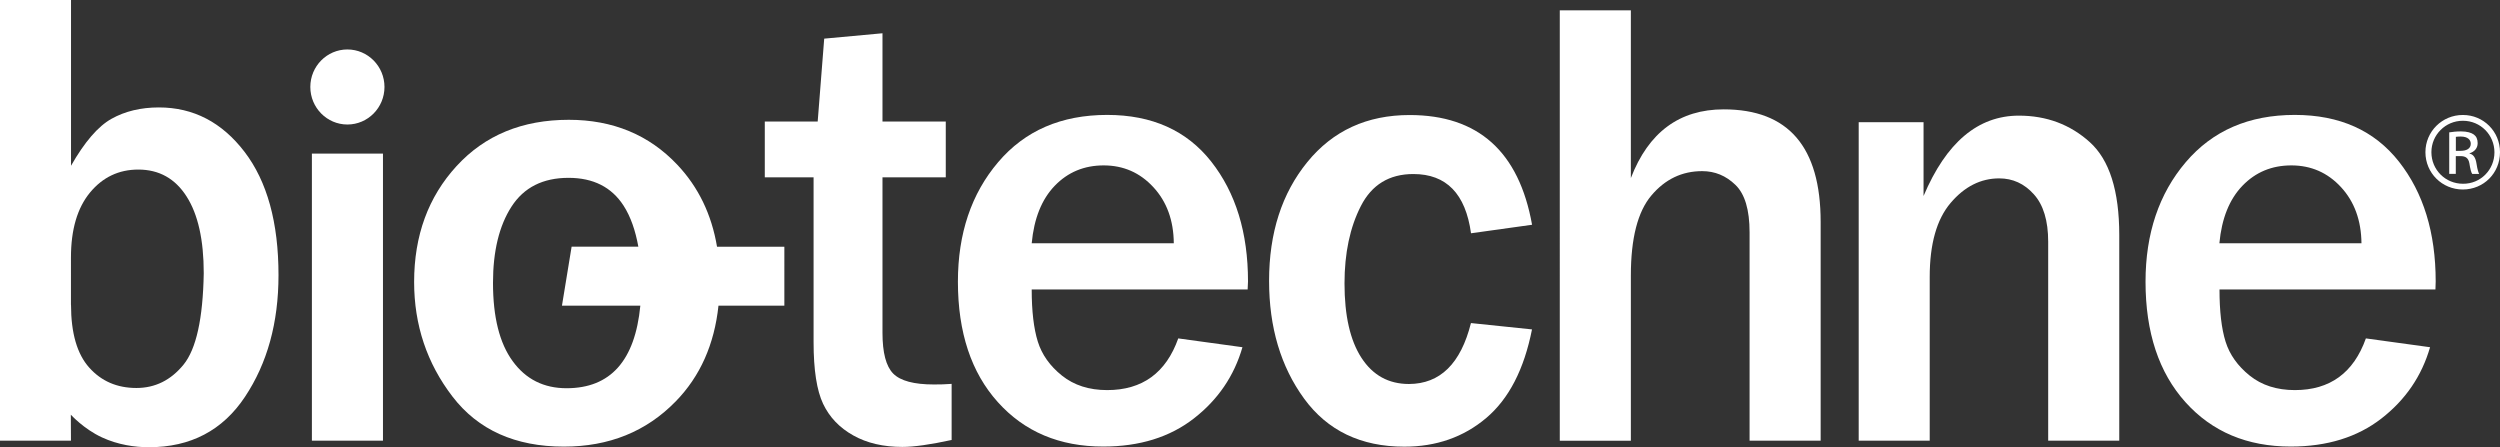<?xml version="1.0" encoding="utf-8"?>
<!-- Generator: Adobe Illustrator 28.0.0, SVG Export Plug-In . SVG Version: 6.00 Build 0)  -->
<svg version="1.1" id="Layer_1" xmlns="http://www.w3.org/2000/svg" xmlns:xlink="http://www.w3.org/1999/xlink" x="0px" y="0px"
	 viewBox="0 0 414 74.07" style="enable-background:new 0 0 414 74.07;" xml:space="preserve">
<rect x="0" y="0" width="414" height="74.07" fill="#333333" stroke="none"/>
<style type="text/css">
	.st0{fill:#FFFFFF;}
</style>
<g>
	<g>
		<path class="st0" d="M11.75,72.97H0V0h11.76v27.45c2.24-3.93,4.47-6.53,6.71-7.78c2.24-1.25,4.85-1.88,7.84-1.88
			c5.71,0,10.44,2.46,14.19,7.36c3.75,4.91,5.62,11.71,5.62,20.41c0,7.87-1.85,14.59-5.55,20.15c-3.7,5.57-9.01,8.35-15.92,8.35
			c-2.3,0-5.09-0.39-7.77-1.63c-3.04-1.41-5.15-3.76-5.15-3.76L11.75,72.97z M11.76,50.47c0,4.7,1.01,8.17,3.02,10.41
			c2.01,2.25,4.62,3.37,7.81,3.37c3.1,0,5.7-1.29,7.8-3.86c2.1-2.58,3.22-7.62,3.35-15.14c0-5.5-0.94-9.74-2.84-12.71
			c-1.89-2.97-4.56-4.46-8-4.46c-3.23,0-5.9,1.27-8,3.81c-2.1,2.55-3.15,6.13-3.15,10.75V50.47z"/>
		<path class="st0" d="M129.89,40.86h-11.15c-0.9-5.35-3.08-9.87-6.57-13.57c-4.69-4.97-10.69-7.45-17.98-7.45
			c-7.7,0-13.89,2.55-18.58,7.66c-4.69,5.11-7.03,11.51-7.03,19.19c0,7.13,2.12,13.47,6.36,18.99c4.24,5.52,10.39,8.28,18.44,8.28
			c7.48,0,13.65-2.49,18.52-7.49c4.06-4.16,6.4-9.46,7.08-15.85h10.91V40.86z M93.82,64.29c-3.77,0-6.75-1.49-8.92-4.48
			c-2.18-2.98-3.26-7.3-3.26-12.97c0-5.24,1.02-9.46,3.07-12.63c2.05-3.17,5.19-4.76,9.44-4.76c4.1,0,7.13,1.54,9.11,4.6
			c1.19,1.85,1.97,4.15,2.45,6.8H94.66l-1.6,9.77h12.98C105.16,59.73,101.09,64.29,93.82,64.29z"/>
		<path class="st0" d="M157.59,63.57v9.29c-3.51,0.76-6.23,1.15-8.15,1.15c-3.16,0-5.88-0.63-8.15-1.91
			c-2.27-1.27-3.93-3.01-4.98-5.22c-1.05-2.21-1.58-5.62-1.58-10.21v-27.3h-8.08v-9.24h8.76l1.08-13.73l9.65-0.89v14.62h10.48v9.24
			h-10.48v25.74c0,3.31,0.59,5.56,1.78,6.76c1.19,1.2,3.43,1.8,6.74,1.8C155.58,63.68,156.56,63.64,157.59,63.57z"/>
		<path class="st0" d="M243.59,53.5l10.11,1.05c-1.31,6.61-3.83,11.5-7.58,14.67c-3.75,3.17-8.27,4.75-13.57,4.75
			c-7.19,0-12.72-2.66-16.59-7.96c-3.87-5.31-5.8-11.81-5.8-19.5c0-7.94,2.11-14.49,6.34-19.68c4.23-5.19,9.88-7.78,16.93-7.78
			c11.36,0,18.11,6.06,20.28,18.17l-10.11,1.41c-0.9-6.54-4.08-9.81-9.55-9.81c-3.99,0-6.89,1.77-8.69,5.3
			c-1.81,3.53-2.71,7.81-2.71,12.82c0,5.32,0.93,9.43,2.81,12.32c1.88,2.89,4.5,4.33,7.87,4.33
			C238.48,63.57,241.9,60.22,243.59,53.5z"/>
		<path class="st0" d="M301.5,72.97h-11.77V38.47c0-3.73-0.78-6.35-2.35-7.86c-1.57-1.52-3.4-2.27-5.5-2.27
			c-3.34,0-6.14,1.34-8.41,4.03c-2.27,2.68-3.4,7.1-3.4,13.26v27.36h-11.77V1.71h11.77v27.78c2.92-7.59,8.05-11.38,15.38-11.38
			c10.7,0,16.05,6.21,16.05,18.64V72.97z"/>
		<path class="st0" d="M350.95,72.97h-11.77V40.03c0-3.48-0.79-6.1-2.38-7.86c-1.58-1.76-3.49-2.63-5.73-2.63
			c-3.06,0-5.75,1.36-8.05,4.07c-2.31,2.72-3.46,6.8-3.46,12.27v27.1H307.8V20.24h10.74v12.22c3.75-8.87,9.01-13.31,15.79-13.31
			c4.57,0,8.49,1.46,11.74,4.39c3.25,2.93,4.88,8.05,4.88,15.4V72.97z"/>
		<g>
			<path class="st0" d="M403.35,46.6c0-8.07-2.03-14.68-6.09-19.84c-4.06-5.15-9.81-7.73-17.24-7.73c-7.61,0-13.62,2.61-18.06,7.83
				c-4.44,5.22-6.66,11.82-6.66,19.79c0,8.39,2.2,15.04,6.6,19.94c4.41,4.91,10.22,7.36,17.45,7.36c6.02,0,11.03-1.55,15.02-4.65
				c3.99-3.1,6.67-7.03,8.05-11.8l-10.63-1.46c-2.03,5.71-5.95,8.56-11.76,8.56c-2.99,0-5.49-0.8-7.48-2.4
				c-1.99-1.6-3.33-3.48-4-5.64c-0.67-2.15-1-5.03-1-8.62h35.76L403.35,46.6z M367.53,40.29c0.38-4.1,1.65-7.28,3.82-9.53
				c2.17-2.25,4.86-3.37,8.1-3.37c3.26,0,6.01,1.2,8.23,3.61c2.21,2.4,3.34,5.5,3.38,9.29H367.53z"/>
		</g>
		<g>
			<path class="st0" d="M63.41,72.97H51.65V25.44h11.77V72.97z"/>
			<path class="st0" d="M63.67,14.4c0,3.43-2.75,6.22-6.14,6.22c-3.39,0-6.14-2.79-6.14-6.22c0-3.43,2.75-6.21,6.14-6.21
				C60.92,8.19,63.67,10.98,63.67,14.4z"/>
		</g>
		<g>
			<path class="st0" d="M407.86,19.04c3.42,0,6.14,2.74,6.14,6.16c0,3.48-2.72,6.18-6.16,6.18c-3.41,0-6.19-2.71-6.19-6.18
				c0-3.42,2.77-6.16,6.19-6.16H407.86z M407.84,20c-2.87,0-5.2,2.33-5.2,5.2c0,2.93,2.33,5.23,5.23,5.23
				c2.89,0.03,5.21-2.3,5.21-5.2c0-2.9-2.31-5.23-5.21-5.23H407.84z M406.69,28.79h-1.1v-6.87c0.57-0.08,1.12-0.16,1.94-0.16
				c1.04,0,1.73,0.22,2.14,0.52c0.41,0.3,0.63,0.77,0.63,1.43c0,0.9-0.61,1.45-1.34,1.67v0.06c0.6,0.11,1.01,0.65,1.15,1.67
				c0.16,1.06,0.33,1.48,0.44,1.69h-1.15c-0.17-0.22-0.33-0.85-0.47-1.75c-0.16-0.87-0.61-1.2-1.48-1.2h-0.77V28.79z M406.69,24.98
				h0.79c0.91,0,1.68-0.33,1.68-1.17c0-0.61-0.44-1.2-1.68-1.2c-0.35,0-0.6,0.03-0.79,0.05V24.98z"/>
		</g>
	</g>
	<g>
		<path class="st0" d="M206.67,46.6c0-8.07-2.03-14.68-6.09-19.84c-4.06-5.15-9.8-7.73-17.23-7.73c-7.61,0-13.63,2.61-18.06,7.83
			c-4.44,5.22-6.66,11.82-6.66,19.79c0,8.39,2.2,15.04,6.61,19.94c4.41,4.91,10.22,7.36,17.45,7.36c6.02,0,11.02-1.55,15.01-4.65
			c3.99-3.1,6.67-7.03,8.05-11.8l-10.63-1.46c-2.03,5.71-5.95,8.56-11.77,8.56c-3,0-5.49-0.8-7.49-2.4c-2-1.6-3.33-3.48-4-5.64
			c-0.67-2.15-1.01-5.03-1.01-8.62h35.76L206.67,46.6z M170.85,40.29c0.38-4.1,1.65-7.28,3.82-9.53c2.17-2.25,4.87-3.37,8.1-3.37
			c3.26,0,6.01,1.2,8.23,3.61c2.22,2.4,3.35,5.5,3.38,9.29H170.85z"/>
	</g>
</g>
</svg>
